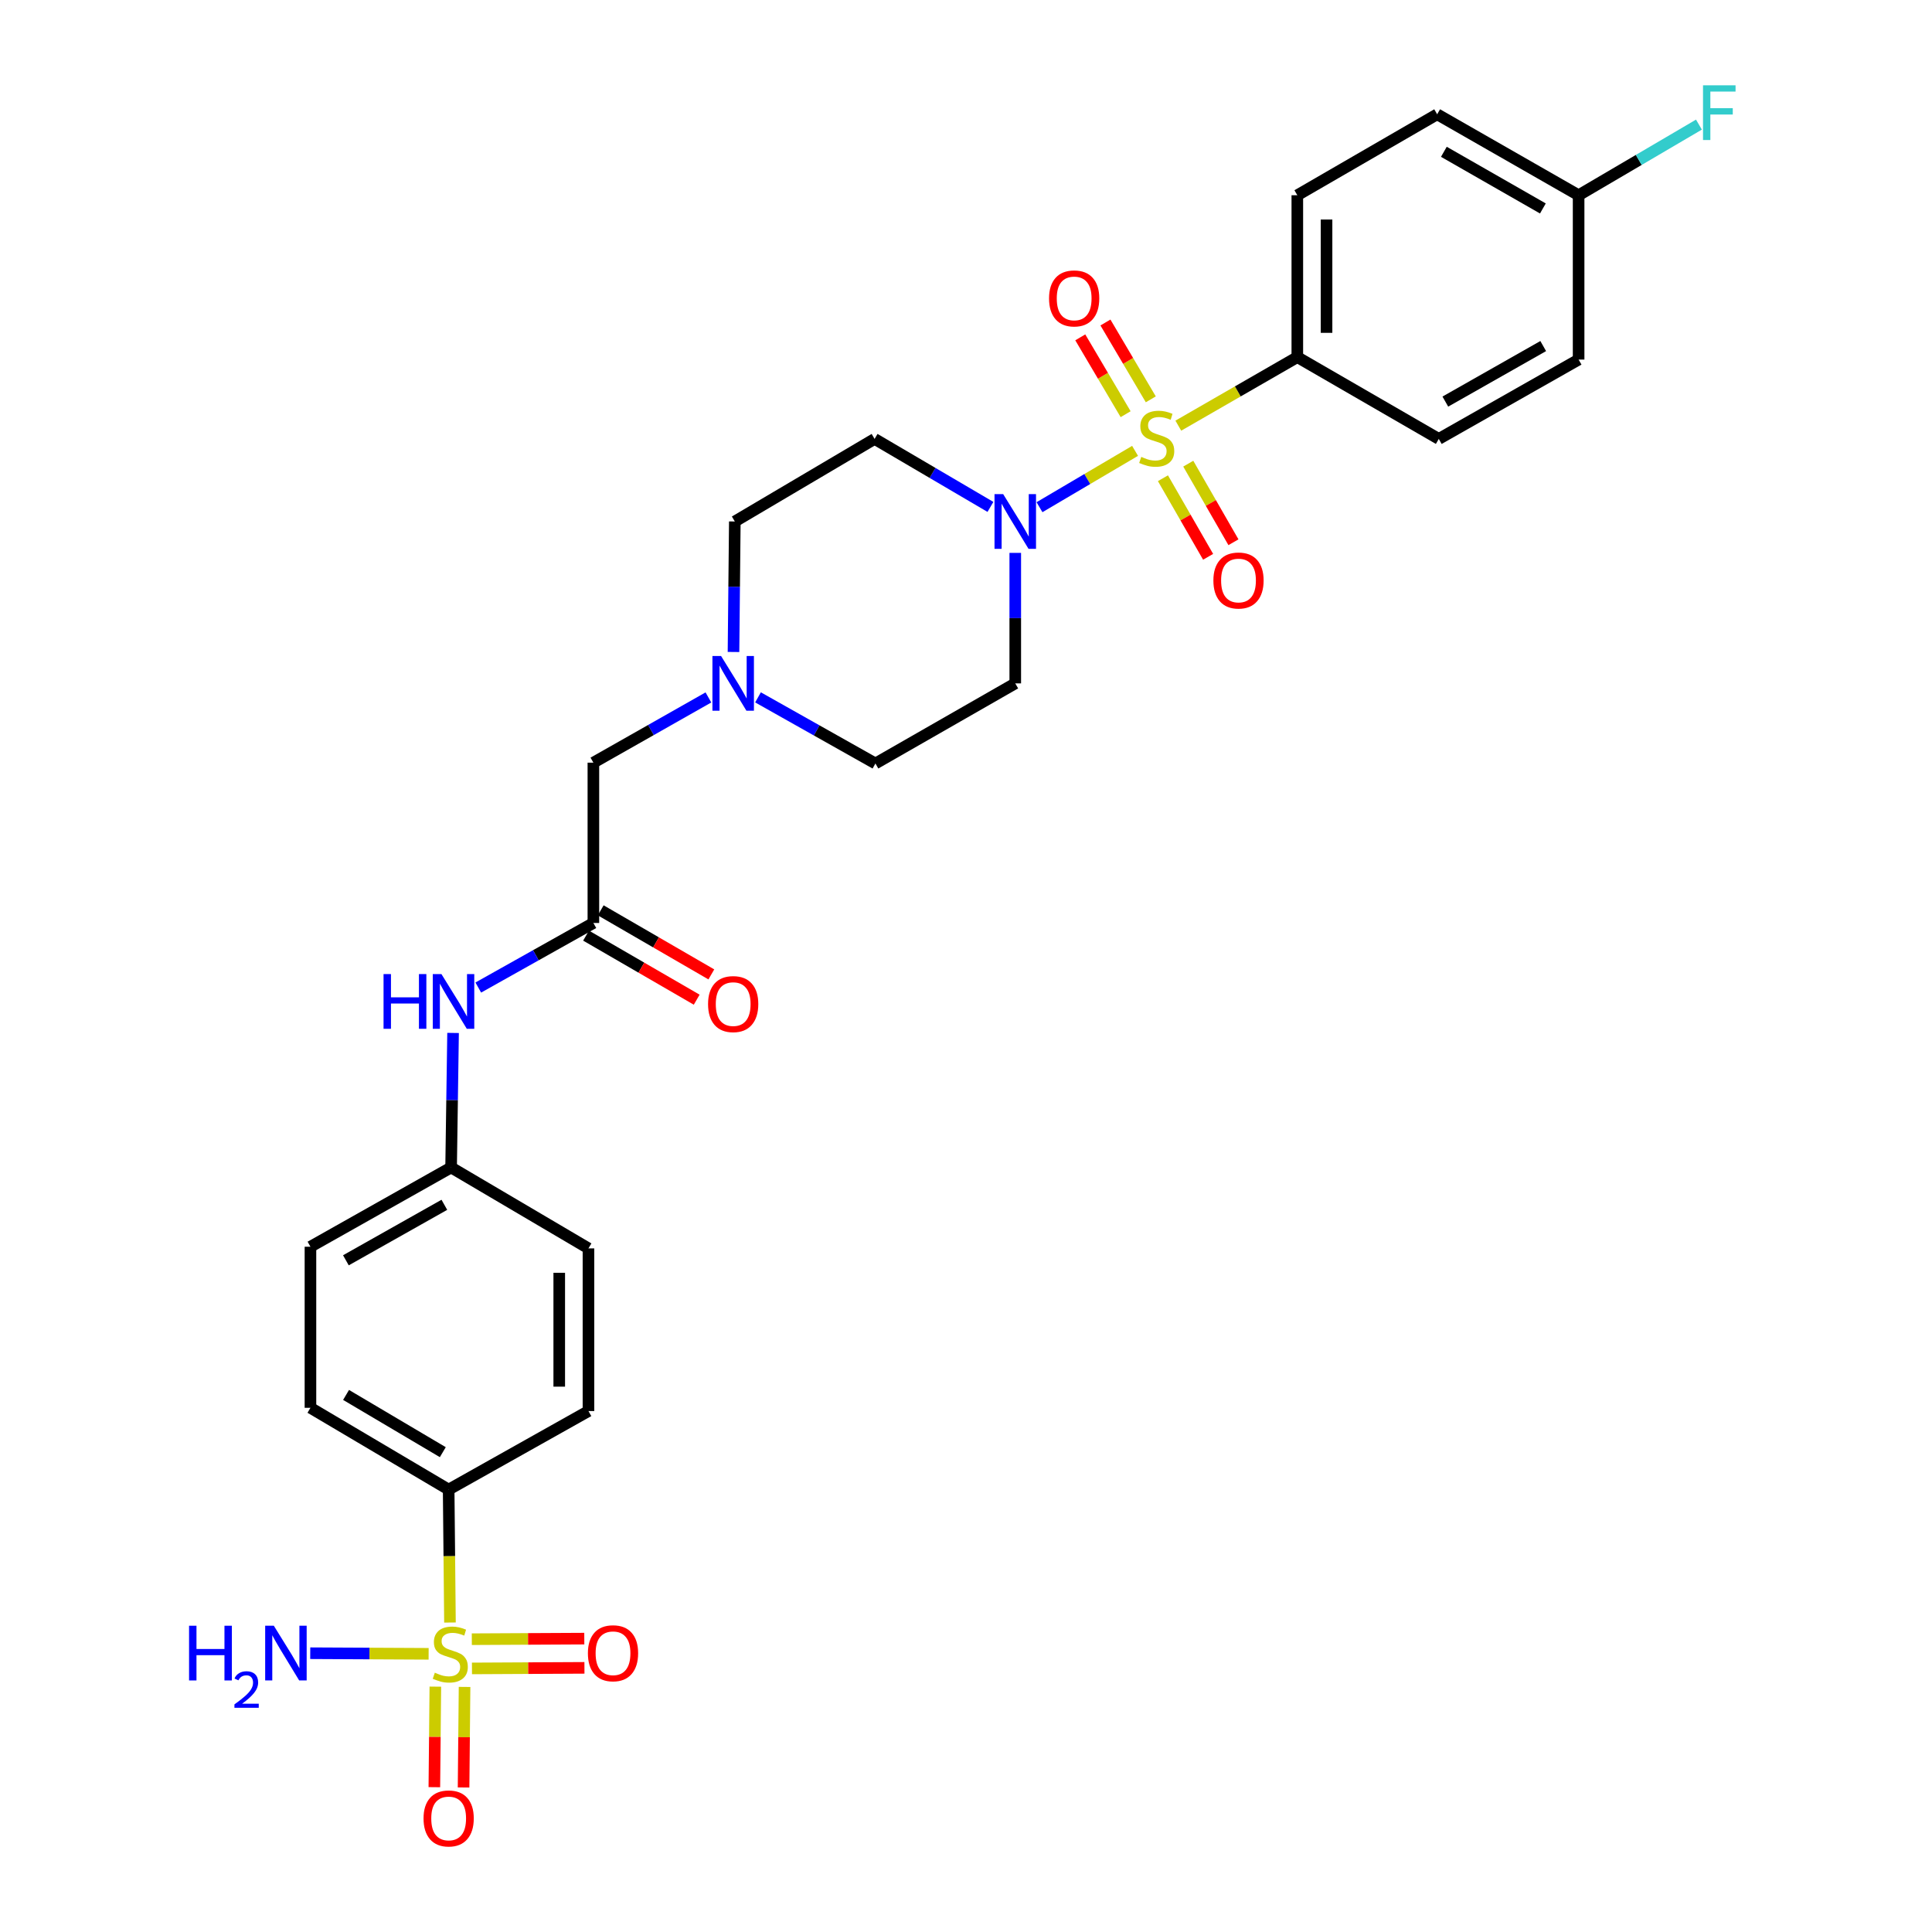 <?xml version='1.0' encoding='iso-8859-1'?>
<svg version='1.1' baseProfile='full'
              xmlns='http://www.w3.org/2000/svg'
                      xmlns:rdkit='http://www.rdkit.org/xml'
                      xmlns:xlink='http://www.w3.org/1999/xlink'
                  xml:space='preserve'
width='1000px' height='1000px' viewBox='0 0 1000 1000'>
<!-- END OF HEADER -->
<rect style='opacity:1.0;fill:#FFFFFF;stroke:none' width='1000' height='1000' x='0' y='0'> </rect>
<path class='bond-1' d='M 587.509,233.365 L 562.774,247.946' style='fill:none;fill-rule:evenodd;stroke:#CCCC00;stroke-width:6px;stroke-linecap:butt;stroke-linejoin:miter;stroke-opacity:1' />
<path class='bond-1' d='M 562.774,247.946 L 538.039,262.526' style='fill:none;fill-rule:evenodd;stroke:#0000FF;stroke-width:6px;stroke-linecap:butt;stroke-linejoin:miter;stroke-opacity:1' />
<path class='bond-2' d='M 609.893,220.322 L 640.692,202.585' style='fill:none;fill-rule:evenodd;stroke:#CCCC00;stroke-width:6px;stroke-linecap:butt;stroke-linejoin:miter;stroke-opacity:1' />
<path class='bond-2' d='M 640.692,202.585 L 671.49,184.847' style='fill:none;fill-rule:evenodd;stroke:#000000;stroke-width:6px;stroke-linecap:butt;stroke-linejoin:miter;stroke-opacity:1' />
<path class='bond-6' d='M 595.65,206.695 L 583.911,186.81' style='fill:none;fill-rule:evenodd;stroke:#CCCC00;stroke-width:6px;stroke-linecap:butt;stroke-linejoin:miter;stroke-opacity:1' />
<path class='bond-6' d='M 583.911,186.81 L 572.173,166.924' style='fill:none;fill-rule:evenodd;stroke:#FF0000;stroke-width:6px;stroke-linecap:butt;stroke-linejoin:miter;stroke-opacity:1' />
<path class='bond-6' d='M 582.625,214.384 L 570.886,194.498' style='fill:none;fill-rule:evenodd;stroke:#CCCC00;stroke-width:6px;stroke-linecap:butt;stroke-linejoin:miter;stroke-opacity:1' />
<path class='bond-6' d='M 570.886,194.498 L 559.148,174.613' style='fill:none;fill-rule:evenodd;stroke:#FF0000;stroke-width:6px;stroke-linecap:butt;stroke-linejoin:miter;stroke-opacity:1' />
<path class='bond-7' d='M 601.934,247.533 L 613.626,267.868' style='fill:none;fill-rule:evenodd;stroke:#CCCC00;stroke-width:6px;stroke-linecap:butt;stroke-linejoin:miter;stroke-opacity:1' />
<path class='bond-7' d='M 613.626,267.868 L 625.318,288.203' style='fill:none;fill-rule:evenodd;stroke:#FF0000;stroke-width:6px;stroke-linecap:butt;stroke-linejoin:miter;stroke-opacity:1' />
<path class='bond-7' d='M 615.046,239.994 L 626.738,260.329' style='fill:none;fill-rule:evenodd;stroke:#CCCC00;stroke-width:6px;stroke-linecap:butt;stroke-linejoin:miter;stroke-opacity:1' />
<path class='bond-7' d='M 626.738,260.329 L 638.43,280.664' style='fill:none;fill-rule:evenodd;stroke:#FF0000;stroke-width:6px;stroke-linecap:butt;stroke-linejoin:miter;stroke-opacity:1' />
<path class='bond-0' d='M 232.902,839.821 L 232.562,805.413' style='fill:none;fill-rule:evenodd;stroke:#CCCC00;stroke-width:6px;stroke-linecap:butt;stroke-linejoin:miter;stroke-opacity:1' />
<path class='bond-0' d='M 232.562,805.413 L 232.223,771.005' style='fill:none;fill-rule:evenodd;stroke:#000000;stroke-width:6px;stroke-linecap:butt;stroke-linejoin:miter;stroke-opacity:1' />
<path class='bond-10' d='M 225.333,873 L 225.076,899.021' style='fill:none;fill-rule:evenodd;stroke:#CCCC00;stroke-width:6px;stroke-linecap:butt;stroke-linejoin:miter;stroke-opacity:1' />
<path class='bond-10' d='M 225.076,899.021 L 224.819,925.042' style='fill:none;fill-rule:evenodd;stroke:#FF0000;stroke-width:6px;stroke-linecap:butt;stroke-linejoin:miter;stroke-opacity:1' />
<path class='bond-10' d='M 240.457,873.149 L 240.2,899.17' style='fill:none;fill-rule:evenodd;stroke:#CCCC00;stroke-width:6px;stroke-linecap:butt;stroke-linejoin:miter;stroke-opacity:1' />
<path class='bond-10' d='M 240.2,899.17 L 239.943,925.191' style='fill:none;fill-rule:evenodd;stroke:#FF0000;stroke-width:6px;stroke-linecap:butt;stroke-linejoin:miter;stroke-opacity:1' />
<path class='bond-11' d='M 244.287,863.573 L 273.396,863.425' style='fill:none;fill-rule:evenodd;stroke:#CCCC00;stroke-width:6px;stroke-linecap:butt;stroke-linejoin:miter;stroke-opacity:1' />
<path class='bond-11' d='M 273.396,863.425 L 302.505,863.277' style='fill:none;fill-rule:evenodd;stroke:#FF0000;stroke-width:6px;stroke-linecap:butt;stroke-linejoin:miter;stroke-opacity:1' />
<path class='bond-11' d='M 244.21,848.448 L 273.319,848.3' style='fill:none;fill-rule:evenodd;stroke:#CCCC00;stroke-width:6px;stroke-linecap:butt;stroke-linejoin:miter;stroke-opacity:1' />
<path class='bond-11' d='M 273.319,848.3 L 302.429,848.152' style='fill:none;fill-rule:evenodd;stroke:#FF0000;stroke-width:6px;stroke-linecap:butt;stroke-linejoin:miter;stroke-opacity:1' />
<path class='bond-13' d='M 221.856,856.011 L 191.217,855.857' style='fill:none;fill-rule:evenodd;stroke:#CCCC00;stroke-width:6px;stroke-linecap:butt;stroke-linejoin:miter;stroke-opacity:1' />
<path class='bond-13' d='M 191.217,855.857 L 160.579,855.702' style='fill:none;fill-rule:evenodd;stroke:#0000FF;stroke-width:6px;stroke-linecap:butt;stroke-linejoin:miter;stroke-opacity:1' />
<path class='bond-8' d='M 525.499,286.173 L 525.499,319.946' style='fill:none;fill-rule:evenodd;stroke:#0000FF;stroke-width:6px;stroke-linecap:butt;stroke-linejoin:miter;stroke-opacity:1' />
<path class='bond-8' d='M 525.499,319.946 L 525.499,353.719' style='fill:none;fill-rule:evenodd;stroke:#000000;stroke-width:6px;stroke-linecap:butt;stroke-linejoin:miter;stroke-opacity:1' />
<path class='bond-9' d='M 512.649,262.375 L 482.668,244.778' style='fill:none;fill-rule:evenodd;stroke:#0000FF;stroke-width:6px;stroke-linecap:butt;stroke-linejoin:miter;stroke-opacity:1' />
<path class='bond-9' d='M 482.668,244.778 L 452.688,227.181' style='fill:none;fill-rule:evenodd;stroke:#000000;stroke-width:6px;stroke-linecap:butt;stroke-linejoin:miter;stroke-opacity:1' />
<path class='bond-18' d='M 671.49,184.847 L 671.49,101.054' style='fill:none;fill-rule:evenodd;stroke:#000000;stroke-width:6px;stroke-linecap:butt;stroke-linejoin:miter;stroke-opacity:1' />
<path class='bond-18' d='M 686.616,172.278 L 686.616,113.623' style='fill:none;fill-rule:evenodd;stroke:#000000;stroke-width:6px;stroke-linecap:butt;stroke-linejoin:miter;stroke-opacity:1' />
<path class='bond-19' d='M 671.49,184.847 L 744.713,227.181' style='fill:none;fill-rule:evenodd;stroke:#000000;stroke-width:6px;stroke-linecap:butt;stroke-linejoin:miter;stroke-opacity:1' />
<path class='bond-3' d='M 307.134,477.729 L 307.134,394.751' style='fill:none;fill-rule:evenodd;stroke:#000000;stroke-width:6px;stroke-linecap:butt;stroke-linejoin:miter;stroke-opacity:1' />
<path class='bond-12' d='M 307.134,477.729 L 277.346,494.44' style='fill:none;fill-rule:evenodd;stroke:#000000;stroke-width:6px;stroke-linecap:butt;stroke-linejoin:miter;stroke-opacity:1' />
<path class='bond-12' d='M 277.346,494.44 L 247.559,511.151' style='fill:none;fill-rule:evenodd;stroke:#0000FF;stroke-width:6px;stroke-linecap:butt;stroke-linejoin:miter;stroke-opacity:1' />
<path class='bond-15' d='M 303.344,484.273 L 331.977,500.856' style='fill:none;fill-rule:evenodd;stroke:#000000;stroke-width:6px;stroke-linecap:butt;stroke-linejoin:miter;stroke-opacity:1' />
<path class='bond-15' d='M 331.977,500.856 L 360.611,517.439' style='fill:none;fill-rule:evenodd;stroke:#FF0000;stroke-width:6px;stroke-linecap:butt;stroke-linejoin:miter;stroke-opacity:1' />
<path class='bond-15' d='M 310.924,471.185 L 339.557,487.767' style='fill:none;fill-rule:evenodd;stroke:#000000;stroke-width:6px;stroke-linecap:butt;stroke-linejoin:miter;stroke-opacity:1' />
<path class='bond-15' d='M 339.557,487.767 L 368.191,504.35' style='fill:none;fill-rule:evenodd;stroke:#FF0000;stroke-width:6px;stroke-linecap:butt;stroke-linejoin:miter;stroke-opacity:1' />
<path class='bond-4' d='M 232.223,771.005 L 160.689,728.68' style='fill:none;fill-rule:evenodd;stroke:#000000;stroke-width:6px;stroke-linecap:butt;stroke-linejoin:miter;stroke-opacity:1' />
<path class='bond-4' d='M 229.195,751.639 L 179.121,722.012' style='fill:none;fill-rule:evenodd;stroke:#000000;stroke-width:6px;stroke-linecap:butt;stroke-linejoin:miter;stroke-opacity:1' />
<path class='bond-31' d='M 232.223,771.005 L 304.588,730.361' style='fill:none;fill-rule:evenodd;stroke:#000000;stroke-width:6px;stroke-linecap:butt;stroke-linejoin:miter;stroke-opacity:1' />
<path class='bond-5' d='M 379.656,337.464 L 379.998,303.691' style='fill:none;fill-rule:evenodd;stroke:#0000FF;stroke-width:6px;stroke-linecap:butt;stroke-linejoin:miter;stroke-opacity:1' />
<path class='bond-5' d='M 379.998,303.691 L 380.34,269.918' style='fill:none;fill-rule:evenodd;stroke:#000000;stroke-width:6px;stroke-linecap:butt;stroke-linejoin:miter;stroke-opacity:1' />
<path class='bond-14' d='M 366.672,360.989 L 336.903,377.87' style='fill:none;fill-rule:evenodd;stroke:#0000FF;stroke-width:6px;stroke-linecap:butt;stroke-linejoin:miter;stroke-opacity:1' />
<path class='bond-14' d='M 336.903,377.87 L 307.134,394.751' style='fill:none;fill-rule:evenodd;stroke:#000000;stroke-width:6px;stroke-linecap:butt;stroke-linejoin:miter;stroke-opacity:1' />
<path class='bond-30' d='M 392.344,360.957 L 422.73,378.068' style='fill:none;fill-rule:evenodd;stroke:#0000FF;stroke-width:6px;stroke-linecap:butt;stroke-linejoin:miter;stroke-opacity:1' />
<path class='bond-30' d='M 422.73,378.068 L 453.117,395.179' style='fill:none;fill-rule:evenodd;stroke:#000000;stroke-width:6px;stroke-linecap:butt;stroke-linejoin:miter;stroke-opacity:1' />
<path class='bond-16' d='M 525.499,353.719 L 453.117,395.179' style='fill:none;fill-rule:evenodd;stroke:#000000;stroke-width:6px;stroke-linecap:butt;stroke-linejoin:miter;stroke-opacity:1' />
<path class='bond-17' d='M 452.688,227.181 L 380.34,269.918' style='fill:none;fill-rule:evenodd;stroke:#000000;stroke-width:6px;stroke-linecap:butt;stroke-linejoin:miter;stroke-opacity:1' />
<path class='bond-22' d='M 234.506,534.648 L 233.999,569.462' style='fill:none;fill-rule:evenodd;stroke:#0000FF;stroke-width:6px;stroke-linecap:butt;stroke-linejoin:miter;stroke-opacity:1' />
<path class='bond-22' d='M 233.999,569.462 L 233.491,604.276' style='fill:none;fill-rule:evenodd;stroke:#000000;stroke-width:6px;stroke-linecap:butt;stroke-linejoin:miter;stroke-opacity:1' />
<path class='bond-26' d='M 671.49,101.054 L 743.873,59.157' style='fill:none;fill-rule:evenodd;stroke:#000000;stroke-width:6px;stroke-linecap:butt;stroke-linejoin:miter;stroke-opacity:1' />
<path class='bond-27' d='M 744.713,227.181 L 817.087,186.116' style='fill:none;fill-rule:evenodd;stroke:#000000;stroke-width:6px;stroke-linecap:butt;stroke-linejoin:miter;stroke-opacity:1' />
<path class='bond-27' d='M 748.105,207.866 L 798.767,179.121' style='fill:none;fill-rule:evenodd;stroke:#000000;stroke-width:6px;stroke-linecap:butt;stroke-linejoin:miter;stroke-opacity:1' />
<path class='bond-20' d='M 160.689,728.68 L 160.689,645.307' style='fill:none;fill-rule:evenodd;stroke:#000000;stroke-width:6px;stroke-linecap:butt;stroke-linejoin:miter;stroke-opacity:1' />
<path class='bond-21' d='M 304.588,730.361 L 304.588,646.164' style='fill:none;fill-rule:evenodd;stroke:#000000;stroke-width:6px;stroke-linecap:butt;stroke-linejoin:miter;stroke-opacity:1' />
<path class='bond-21' d='M 289.463,717.731 L 289.463,658.794' style='fill:none;fill-rule:evenodd;stroke:#000000;stroke-width:6px;stroke-linecap:butt;stroke-linejoin:miter;stroke-opacity:1' />
<path class='bond-24' d='M 233.491,604.276 L 304.588,646.164' style='fill:none;fill-rule:evenodd;stroke:#000000;stroke-width:6px;stroke-linecap:butt;stroke-linejoin:miter;stroke-opacity:1' />
<path class='bond-25' d='M 233.491,604.276 L 160.689,645.307' style='fill:none;fill-rule:evenodd;stroke:#000000;stroke-width:6px;stroke-linecap:butt;stroke-linejoin:miter;stroke-opacity:1' />
<path class='bond-25' d='M 229.997,623.607 L 179.036,652.329' style='fill:none;fill-rule:evenodd;stroke:#000000;stroke-width:6px;stroke-linecap:butt;stroke-linejoin:miter;stroke-opacity:1' />
<path class='bond-23' d='M 817.087,101.054 L 817.087,186.116' style='fill:none;fill-rule:evenodd;stroke:#000000;stroke-width:6px;stroke-linecap:butt;stroke-linejoin:miter;stroke-opacity:1' />
<path class='bond-28' d='M 817.087,101.054 L 848.227,82.776' style='fill:none;fill-rule:evenodd;stroke:#000000;stroke-width:6px;stroke-linecap:butt;stroke-linejoin:miter;stroke-opacity:1' />
<path class='bond-28' d='M 848.227,82.776 L 879.367,64.498' style='fill:none;fill-rule:evenodd;stroke:#33CCCC;stroke-width:6px;stroke-linecap:butt;stroke-linejoin:miter;stroke-opacity:1' />
<path class='bond-29' d='M 817.087,101.054 L 743.873,59.157' style='fill:none;fill-rule:evenodd;stroke:#000000;stroke-width:6px;stroke-linecap:butt;stroke-linejoin:miter;stroke-opacity:1' />
<path class='bond-29' d='M 798.592,107.897 L 747.343,78.569' style='fill:none;fill-rule:evenodd;stroke:#000000;stroke-width:6px;stroke-linecap:butt;stroke-linejoin:miter;stroke-opacity:1' />
<path  class='atom-0' d='M 590.713 236.481
Q 591.033 236.601, 592.353 237.161
Q 593.673 237.721, 595.113 238.081
Q 596.593 238.401, 598.033 238.401
Q 600.713 238.401, 602.273 237.121
Q 603.833 235.801, 603.833 233.521
Q 603.833 231.961, 603.033 231.001
Q 602.273 230.041, 601.073 229.521
Q 599.873 229.001, 597.873 228.401
Q 595.353 227.641, 593.833 226.921
Q 592.353 226.201, 591.273 224.681
Q 590.233 223.161, 590.233 220.601
Q 590.233 217.041, 592.633 214.841
Q 595.073 212.641, 599.873 212.641
Q 603.153 212.641, 606.873 214.201
L 605.953 217.281
Q 602.553 215.881, 599.993 215.881
Q 597.233 215.881, 595.713 217.041
Q 594.193 218.161, 594.233 220.121
Q 594.233 221.641, 594.993 222.561
Q 595.793 223.481, 596.913 224.001
Q 598.073 224.521, 599.993 225.121
Q 602.553 225.921, 604.073 226.721
Q 605.593 227.521, 606.673 229.161
Q 607.793 230.761, 607.793 233.521
Q 607.793 237.441, 605.153 239.561
Q 602.553 241.641, 598.193 241.641
Q 595.673 241.641, 593.753 241.081
Q 591.873 240.561, 589.633 239.641
L 590.713 236.481
' fill='#CCCC00'/>
<path  class='atom-1' d='M 225.063 865.788
Q 225.383 865.908, 226.703 866.468
Q 228.023 867.028, 229.463 867.388
Q 230.943 867.708, 232.383 867.708
Q 235.063 867.708, 236.623 866.428
Q 238.183 865.108, 238.183 862.828
Q 238.183 861.268, 237.383 860.308
Q 236.623 859.348, 235.423 858.828
Q 234.223 858.308, 232.223 857.708
Q 229.703 856.948, 228.183 856.228
Q 226.703 855.508, 225.623 853.988
Q 224.583 852.468, 224.583 849.908
Q 224.583 846.348, 226.983 844.148
Q 229.423 841.948, 234.223 841.948
Q 237.503 841.948, 241.223 843.508
L 240.303 846.588
Q 236.903 845.188, 234.343 845.188
Q 231.583 845.188, 230.063 846.348
Q 228.543 847.468, 228.583 849.428
Q 228.583 850.948, 229.343 851.868
Q 230.143 852.788, 231.263 853.308
Q 232.423 853.828, 234.343 854.428
Q 236.903 855.228, 238.423 856.028
Q 239.943 856.828, 241.023 858.468
Q 242.143 860.068, 242.143 862.828
Q 242.143 866.748, 239.503 868.868
Q 236.903 870.948, 232.543 870.948
Q 230.023 870.948, 228.103 870.388
Q 226.223 869.868, 223.983 868.948
L 225.063 865.788
' fill='#CCCC00'/>
<path  class='atom-2' d='M 519.239 255.758
L 528.519 270.758
Q 529.439 272.238, 530.919 274.918
Q 532.399 277.598, 532.479 277.758
L 532.479 255.758
L 536.239 255.758
L 536.239 284.078
L 532.359 284.078
L 522.399 267.678
Q 521.239 265.758, 519.999 263.558
Q 518.799 261.358, 518.439 260.678
L 518.439 284.078
L 514.759 284.078
L 514.759 255.758
L 519.239 255.758
' fill='#0000FF'/>
<path  class='atom-6' d='M 373.231 339.559
L 382.511 354.559
Q 383.431 356.039, 384.911 358.719
Q 386.391 361.399, 386.471 361.559
L 386.471 339.559
L 390.231 339.559
L 390.231 367.879
L 386.351 367.879
L 376.391 351.479
Q 375.231 349.559, 373.991 347.359
Q 372.791 345.159, 372.431 344.479
L 372.431 367.879
L 368.751 367.879
L 368.751 339.559
L 373.231 339.559
' fill='#0000FF'/>
<path  class='atom-7' d='M 542.985 154.458
Q 542.985 147.658, 546.345 143.858
Q 549.705 140.058, 555.985 140.058
Q 562.265 140.058, 565.625 143.858
Q 568.985 147.658, 568.985 154.458
Q 568.985 161.338, 565.585 165.258
Q 562.185 169.138, 555.985 169.138
Q 549.745 169.138, 546.345 165.258
Q 542.985 161.378, 542.985 154.458
M 555.985 165.938
Q 560.305 165.938, 562.625 163.058
Q 564.985 160.138, 564.985 154.458
Q 564.985 148.898, 562.625 146.098
Q 560.305 143.258, 555.985 143.258
Q 551.665 143.258, 549.305 146.058
Q 546.985 148.858, 546.985 154.458
Q 546.985 160.178, 549.305 163.058
Q 551.665 165.938, 555.985 165.938
' fill='#FF0000'/>
<path  class='atom-8' d='M 628.047 300.466
Q 628.047 293.666, 631.407 289.866
Q 634.767 286.066, 641.047 286.066
Q 647.327 286.066, 650.687 289.866
Q 654.047 293.666, 654.047 300.466
Q 654.047 307.346, 650.647 311.266
Q 647.247 315.146, 641.047 315.146
Q 634.807 315.146, 631.407 311.266
Q 628.047 307.386, 628.047 300.466
M 641.047 311.946
Q 645.367 311.946, 647.687 309.066
Q 650.047 306.146, 650.047 300.466
Q 650.047 294.906, 647.687 292.106
Q 645.367 289.266, 641.047 289.266
Q 636.727 289.266, 634.367 292.066
Q 632.047 294.866, 632.047 300.466
Q 632.047 306.186, 634.367 309.066
Q 636.727 311.946, 641.047 311.946
' fill='#FF0000'/>
<path  class='atom-11' d='M 219.223 941.218
Q 219.223 934.418, 222.583 930.618
Q 225.943 926.818, 232.223 926.818
Q 238.503 926.818, 241.863 930.618
Q 245.223 934.418, 245.223 941.218
Q 245.223 948.098, 241.823 952.018
Q 238.423 955.898, 232.223 955.898
Q 225.983 955.898, 222.583 952.018
Q 219.223 948.138, 219.223 941.218
M 232.223 952.698
Q 236.543 952.698, 238.863 949.818
Q 241.223 946.898, 241.223 941.218
Q 241.223 935.658, 238.863 932.858
Q 236.543 930.018, 232.223 930.018
Q 227.903 930.018, 225.543 932.818
Q 223.223 935.618, 223.223 941.218
Q 223.223 946.938, 225.543 949.818
Q 227.903 952.698, 232.223 952.698
' fill='#FF0000'/>
<path  class='atom-12' d='M 304.293 855.719
Q 304.293 848.919, 307.653 845.119
Q 311.013 841.319, 317.293 841.319
Q 323.573 841.319, 326.933 845.119
Q 330.293 848.919, 330.293 855.719
Q 330.293 862.599, 326.893 866.519
Q 323.493 870.399, 317.293 870.399
Q 311.053 870.399, 307.653 866.519
Q 304.293 862.639, 304.293 855.719
M 317.293 867.199
Q 321.613 867.199, 323.933 864.319
Q 326.293 861.399, 326.293 855.719
Q 326.293 850.159, 323.933 847.359
Q 321.613 844.519, 317.293 844.519
Q 312.973 844.519, 310.613 847.319
Q 308.293 850.119, 308.293 855.719
Q 308.293 861.439, 310.613 864.319
Q 312.973 867.199, 317.293 867.199
' fill='#FF0000'/>
<path  class='atom-13' d='M 198.523 504.18
L 202.363 504.18
L 202.363 516.22
L 216.843 516.22
L 216.843 504.18
L 220.683 504.18
L 220.683 532.5
L 216.843 532.5
L 216.843 519.42
L 202.363 519.42
L 202.363 532.5
L 198.523 532.5
L 198.523 504.18
' fill='#0000FF'/>
<path  class='atom-13' d='M 228.483 504.18
L 237.763 519.18
Q 238.683 520.66, 240.163 523.34
Q 241.643 526.02, 241.723 526.18
L 241.723 504.18
L 245.483 504.18
L 245.483 532.5
L 241.603 532.5
L 231.643 516.1
Q 230.483 514.18, 229.243 511.98
Q 228.043 509.78, 227.683 509.1
L 227.683 532.5
L 224.003 532.5
L 224.003 504.18
L 228.483 504.18
' fill='#0000FF'/>
<path  class='atom-14' d='M 97.859 841.479
L 101.699 841.479
L 101.699 853.519
L 116.179 853.519
L 116.179 841.479
L 120.019 841.479
L 120.019 869.799
L 116.179 869.799
L 116.179 856.719
L 101.699 856.719
L 101.699 869.799
L 97.859 869.799
L 97.859 841.479
' fill='#0000FF'/>
<path  class='atom-14' d='M 121.392 868.805
Q 122.079 867.037, 123.715 866.06
Q 125.352 865.057, 127.623 865.057
Q 130.447 865.057, 132.031 866.588
Q 133.615 868.119, 133.615 870.838
Q 133.615 873.61, 131.556 876.197
Q 129.523 878.785, 125.299 881.847
L 133.932 881.847
L 133.932 883.959
L 121.339 883.959
L 121.339 882.19
Q 124.824 879.709, 126.883 877.861
Q 128.969 876.013, 129.972 874.349
Q 130.975 872.686, 130.975 870.97
Q 130.975 869.175, 130.078 868.172
Q 129.18 867.169, 127.623 867.169
Q 126.118 867.169, 125.115 867.776
Q 124.111 868.383, 123.399 869.729
L 121.392 868.805
' fill='#0000FF'/>
<path  class='atom-14' d='M 141.732 841.479
L 151.012 856.479
Q 151.932 857.959, 153.412 860.639
Q 154.892 863.319, 154.972 863.479
L 154.972 841.479
L 158.732 841.479
L 158.732 869.799
L 154.852 869.799
L 144.892 853.399
Q 143.732 851.479, 142.492 849.279
Q 141.292 847.079, 140.932 846.399
L 140.932 869.799
L 137.252 869.799
L 137.252 841.479
L 141.732 841.479
' fill='#0000FF'/>
<path  class='atom-16' d='M 366.491 519.714
Q 366.491 512.914, 369.851 509.114
Q 373.211 505.314, 379.491 505.314
Q 385.771 505.314, 389.131 509.114
Q 392.491 512.914, 392.491 519.714
Q 392.491 526.594, 389.091 530.514
Q 385.691 534.394, 379.491 534.394
Q 373.251 534.394, 369.851 530.514
Q 366.491 526.634, 366.491 519.714
M 379.491 531.194
Q 383.811 531.194, 386.131 528.314
Q 388.491 525.394, 388.491 519.714
Q 388.491 514.154, 386.131 511.354
Q 383.811 508.514, 379.491 508.514
Q 375.171 508.514, 372.811 511.314
Q 370.491 514.114, 370.491 519.714
Q 370.491 525.434, 372.811 528.314
Q 375.171 531.194, 379.491 531.194
' fill='#FF0000'/>
<path  class='atom-29' d='M 881.478 44.157
L 898.318 44.157
L 898.318 47.397
L 885.278 47.397
L 885.278 55.997
L 896.878 55.997
L 896.878 59.277
L 885.278 59.277
L 885.278 72.477
L 881.478 72.477
L 881.478 44.157
' fill='#33CCCC'/>
</svg>
